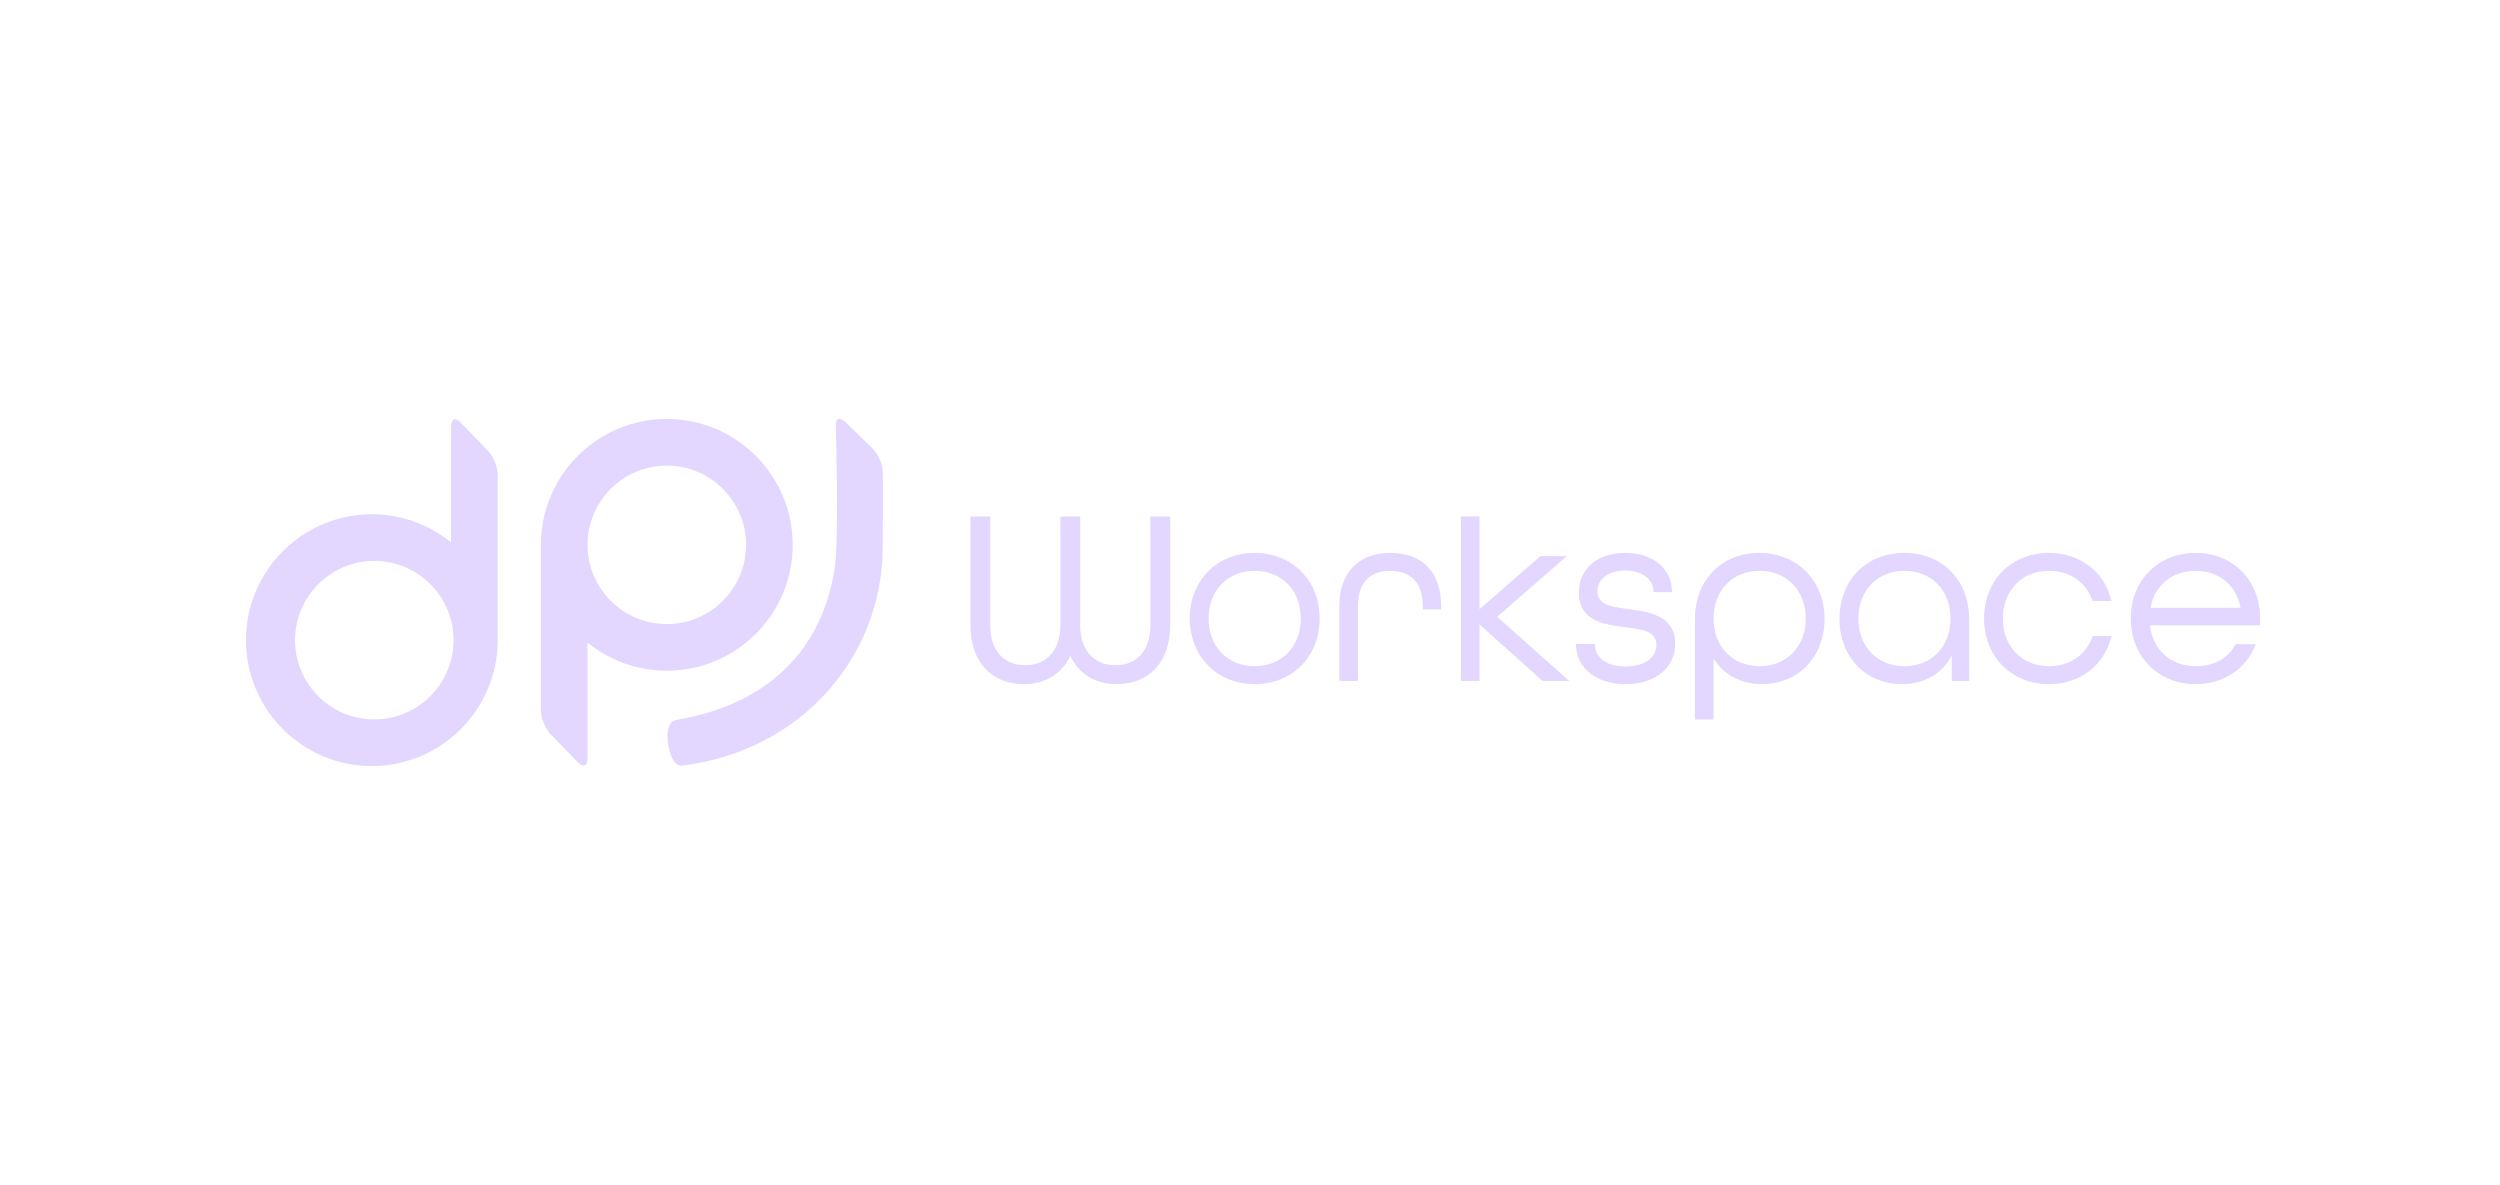 <svg width="211" height="100" viewBox="0 0 211 100" fill="none" xmlns="http://www.w3.org/2000/svg">
<path d="M38.873 35.66C38.431 35.204 38.072 35.351 38.072 35.985V45.78C36.244 44.295 33.915 43.404 31.383 43.404C25.525 43.404 20.758 48.171 20.758 54.029C20.758 59.887 25.523 64.654 31.381 64.654C37.239 64.654 42.006 59.887 42.006 54.029V40.047C42.006 39.414 41.645 38.523 41.205 38.069L38.873 35.66ZM31.59 60.718C27.901 60.718 24.9 57.718 24.9 54.029C24.9 50.34 27.901 47.34 31.59 47.34C35.278 47.34 38.279 50.34 38.279 54.029C38.279 57.718 35.278 60.718 31.59 60.718Z" fill="#E3D6FF"/>
<path d="M74.479 39.561C74.47 39.465 74.305 38.443 73.516 37.731L71.286 35.566C70.814 35.157 70.482 35.337 70.546 35.967C70.546 35.967 70.802 44.932 70.478 47.77C68.812 59.039 58.872 60.397 57.005 60.784C56.002 61.021 56.428 63.053 56.428 63.053C56.806 64.828 57.546 64.619 57.546 64.619C67.61 63.401 74.405 55.481 74.501 46.325C74.501 44.598 74.554 39.904 74.479 39.561Z" fill="#E3D6FF"/>
<path d="M66.904 45.983C66.904 40.126 62.137 35.359 56.279 35.359C50.421 35.359 45.653 40.124 45.653 45.983V59.963C45.653 60.597 46.014 61.488 46.453 61.942L48.786 64.351C49.227 64.806 49.586 64.659 49.586 64.026V54.23C51.414 55.715 53.743 56.607 56.276 56.607C62.137 56.608 66.904 51.842 66.904 45.983ZM56.278 52.673C52.589 52.673 49.588 49.672 49.588 45.983C49.588 42.295 52.589 39.294 56.278 39.294C59.966 39.294 62.967 42.295 62.967 45.983C62.969 49.672 59.966 52.673 56.278 52.673Z" fill="#E3D6FF"/>
<path d="M117.347 46.666C114.648 46.666 113.038 48.354 113.038 51.181V57.469H114.61V51.181C114.61 49.217 115.558 48.178 117.349 48.178C119.116 48.178 120.089 49.244 120.089 51.181V51.435H121.639V51.201C121.637 48.318 120.074 46.666 117.347 46.666ZM132.242 46.937H130.011L124.868 51.42V43.584H123.298V57.469H124.868V52.697L130.191 57.469H132.438L126.359 52.057L132.242 46.937ZM105.897 46.666C102.72 46.666 100.416 48.995 100.416 52.203C100.416 55.41 102.722 57.739 105.897 57.739C109.073 57.739 111.377 55.41 111.377 52.203C111.377 48.995 109.072 46.666 105.897 46.666ZM105.897 56.227C103.606 56.227 102.006 54.572 102.006 52.203C102.006 49.834 103.606 48.178 105.897 48.178C108.188 48.178 109.787 49.834 109.787 52.203C109.787 54.572 108.188 56.227 105.897 56.227ZM97.091 52.766C97.091 54.88 95.983 56.144 94.13 56.144C92.304 56.144 91.169 54.849 91.169 52.766V43.596H89.497V52.766C89.497 54.849 88.363 56.144 86.537 56.144C84.681 56.144 83.576 54.88 83.576 52.766V43.596H81.904V52.766C81.904 55.833 83.641 57.739 86.437 57.739C88.218 57.739 89.624 56.875 90.334 55.356C91.044 56.873 92.451 57.739 94.232 57.739C97.027 57.739 98.764 55.833 98.764 52.766V43.596H97.093V52.766H97.091ZM148.492 46.666C145.288 46.666 143.05 48.968 143.05 52.266V60.722H144.622V55.577C145.446 56.939 146.944 57.739 148.714 57.739C151.773 57.739 153.993 55.428 153.993 52.245C153.995 49.011 151.68 46.666 148.492 46.666ZM148.512 56.227C146.221 56.227 144.622 54.572 144.622 52.203C144.622 49.834 146.221 48.178 148.512 48.178C150.803 48.178 152.403 49.834 152.403 52.203C152.403 54.572 150.803 56.227 148.512 56.227ZM172.935 48.178C174.676 48.178 176.043 49.102 176.589 50.653L176.615 50.725H178.205L178.171 50.589C177.562 48.206 175.508 46.666 172.935 46.666C169.758 46.666 167.455 48.995 167.455 52.203C167.455 55.41 169.76 57.739 172.935 57.739C175.508 57.739 177.562 56.2 178.171 53.816L178.205 53.68H176.615L176.589 53.753C176.043 55.303 174.676 56.227 172.935 56.227C170.644 56.227 169.045 54.572 169.045 52.203C169.045 49.832 170.644 48.178 172.935 48.178ZM190.758 52.203C190.758 48.995 188.469 46.666 185.317 46.666C182.141 46.666 179.837 48.995 179.837 52.203C179.837 55.41 182.142 57.739 185.317 57.739C187.605 57.739 189.523 56.505 190.326 54.519L190.386 54.37H188.685L188.654 54.426C188.024 55.588 186.839 56.227 185.316 56.227C183.221 56.227 181.683 54.842 181.456 52.771H190.756V52.203H190.758ZM181.505 51.3C181.845 49.4 183.326 48.178 185.316 48.178C187.281 48.178 188.757 49.4 189.106 51.3H181.505ZM160.735 46.666C157.507 46.666 155.254 48.968 155.254 52.266C155.254 55.438 157.474 57.741 160.533 57.741C162.41 57.741 163.942 56.846 164.727 55.323V57.471H166.197V52.268C166.195 48.968 163.95 46.666 160.735 46.666ZM160.735 56.227C158.444 56.227 156.845 54.572 156.845 52.203C156.845 49.834 158.444 48.178 160.735 48.178C163.026 48.178 164.625 49.834 164.625 52.203C164.625 54.572 163.026 56.227 160.735 56.227ZM137.55 51.42L137.354 51.395C135.998 51.215 134.827 51.059 134.827 49.906C134.827 48.861 135.765 48.158 137.161 48.158C138.554 48.158 139.494 48.832 139.558 49.872L139.565 49.974H141.111L141.11 49.863C141.066 47.951 139.487 46.668 137.183 46.668C134.798 46.668 133.257 47.989 133.257 50.033C133.257 52.437 135.437 52.715 137.189 52.94L137.258 52.949C138.677 53.134 139.799 53.281 139.799 54.419C139.799 55.532 138.779 56.251 137.201 56.251C135.66 56.251 134.665 55.563 134.604 54.454L134.598 54.35H133.008L133.012 54.463C133.077 56.423 134.76 57.741 137.199 57.741C139.705 57.741 141.389 56.363 141.389 54.312C141.391 51.932 139.08 51.624 137.55 51.42Z" fill="#E3D6FF"/>
</svg>
